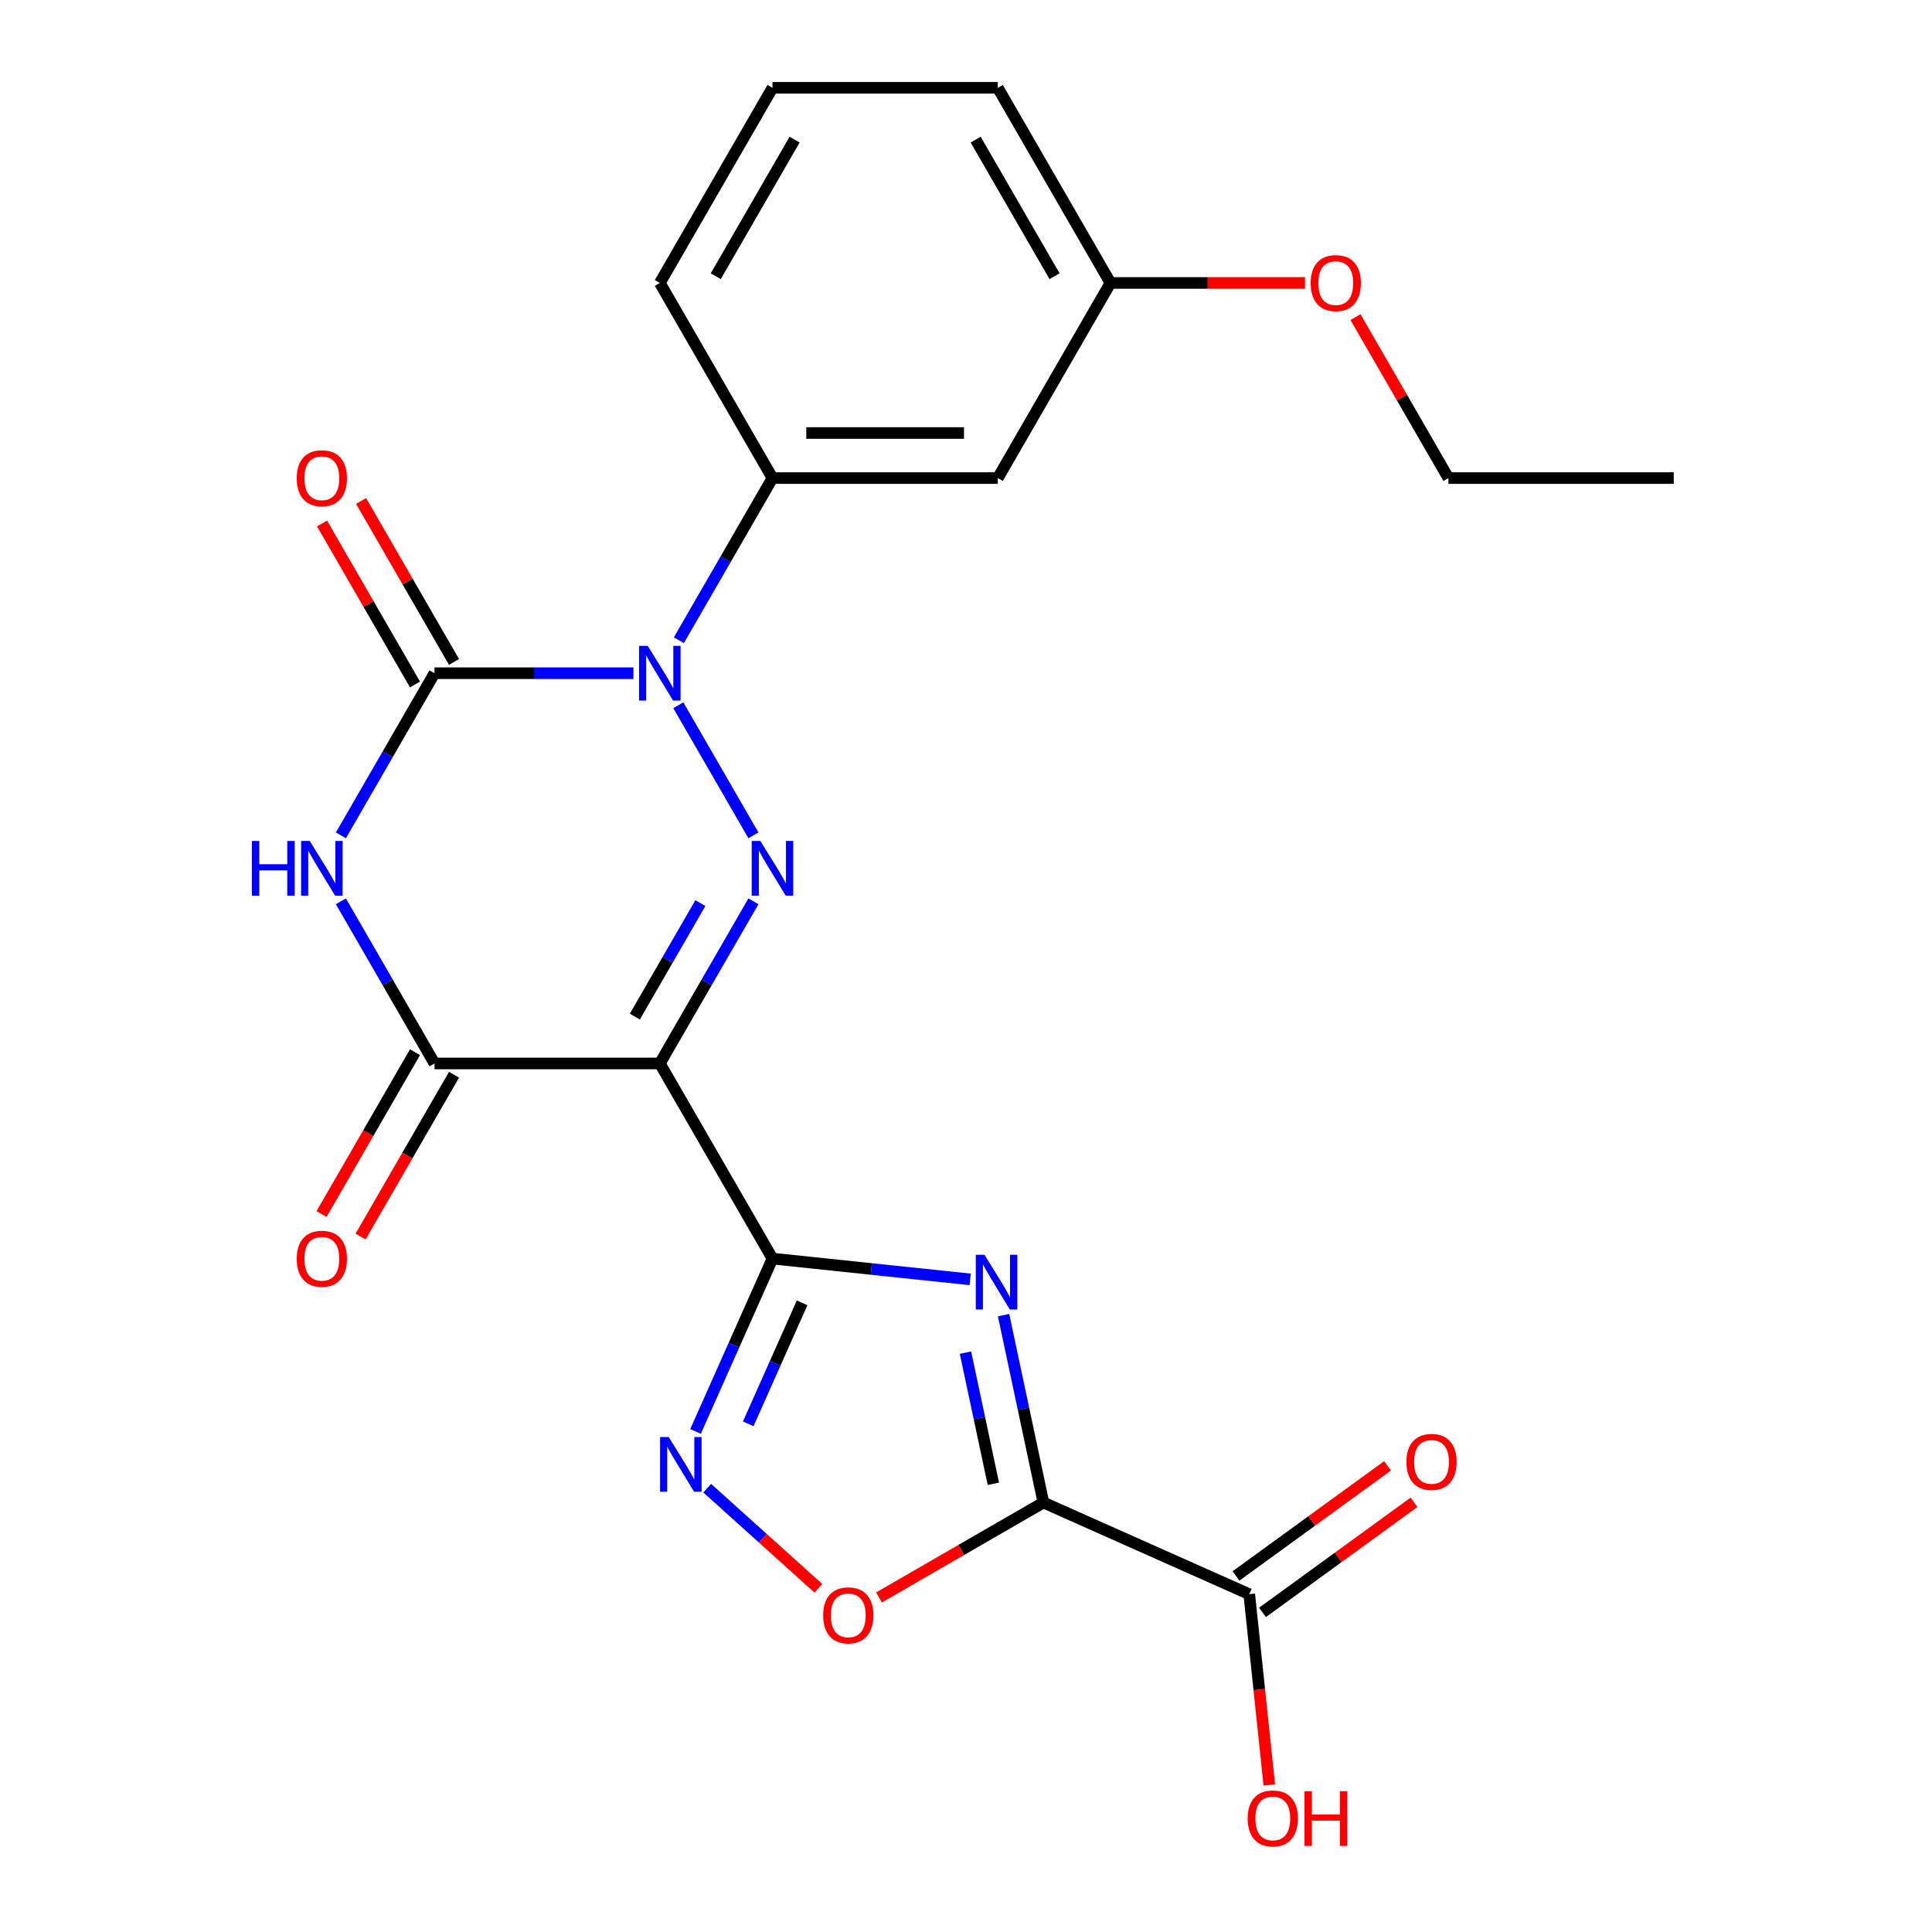 <?xml version='1.0' encoding='iso-8859-1'?>
<svg version='1.1' baseProfile='full'
              xmlns='http://www.w3.org/2000/svg'
                      xmlns:rdkit='http://www.rdkit.org/xml'
                      xmlns:xlink='http://www.w3.org/1999/xlink'
                  xml:space='preserve'
width='1000px' height='1000px' viewBox='0 0 1000 1000'>
<!-- END OF HEADER -->
<rect style='opacity:1.0;fill:#FFFFFF;stroke:none' width='1000' height='1000' x='0' y='0'> </rect>
<path class='bond-0' d='M 341.525,550.447 L 399.837,651.446' style='fill:none;fill-rule:evenodd;stroke:#000000;stroke-width:6px;stroke-linecap:butt;stroke-linejoin:miter;stroke-opacity:1' />
<path class='bond-1' d='M 341.525,550.447 L 365.752,508.486' style='fill:none;fill-rule:evenodd;stroke:#000000;stroke-width:6px;stroke-linecap:butt;stroke-linejoin:miter;stroke-opacity:1' />
<path class='bond-1' d='M 365.752,508.486 L 389.978,466.524' style='fill:none;fill-rule:evenodd;stroke:#0000FF;stroke-width:6px;stroke-linecap:butt;stroke-linejoin:miter;stroke-opacity:1' />
<path class='bond-1' d='M 328.594,526.197 L 345.552,496.824' style='fill:none;fill-rule:evenodd;stroke:#000000;stroke-width:6px;stroke-linecap:butt;stroke-linejoin:miter;stroke-opacity:1' />
<path class='bond-1' d='M 345.552,496.824 L 362.511,467.451' style='fill:none;fill-rule:evenodd;stroke:#0000FF;stroke-width:6px;stroke-linecap:butt;stroke-linejoin:miter;stroke-opacity:1' />
<path class='bond-7' d='M 341.525,550.447 L 224.902,550.447' style='fill:none;fill-rule:evenodd;stroke:#000000;stroke-width:6px;stroke-linecap:butt;stroke-linejoin:miter;stroke-opacity:1' />
<path class='bond-2' d='M 399.837,651.446 L 451.001,656.824' style='fill:none;fill-rule:evenodd;stroke:#000000;stroke-width:6px;stroke-linecap:butt;stroke-linejoin:miter;stroke-opacity:1' />
<path class='bond-2' d='M 451.001,656.824 L 502.166,662.201' style='fill:none;fill-rule:evenodd;stroke:#0000FF;stroke-width:6px;stroke-linecap:butt;stroke-linejoin:miter;stroke-opacity:1' />
<path class='bond-8' d='M 399.837,651.446 L 379.921,696.178' style='fill:none;fill-rule:evenodd;stroke:#000000;stroke-width:6px;stroke-linecap:butt;stroke-linejoin:miter;stroke-opacity:1' />
<path class='bond-8' d='M 379.921,696.178 L 360.005,740.911' style='fill:none;fill-rule:evenodd;stroke:#0000FF;stroke-width:6px;stroke-linecap:butt;stroke-linejoin:miter;stroke-opacity:1' />
<path class='bond-8' d='M 415.17,674.353 L 401.229,705.665' style='fill:none;fill-rule:evenodd;stroke:#000000;stroke-width:6px;stroke-linecap:butt;stroke-linejoin:miter;stroke-opacity:1' />
<path class='bond-8' d='M 401.229,705.665 L 387.288,736.978' style='fill:none;fill-rule:evenodd;stroke:#0000FF;stroke-width:6px;stroke-linecap:butt;stroke-linejoin:miter;stroke-opacity:1' />
<path class='bond-3' d='M 389.978,432.373 L 351.099,365.033' style='fill:none;fill-rule:evenodd;stroke:#0000FF;stroke-width:6px;stroke-linecap:butt;stroke-linejoin:miter;stroke-opacity:1' />
<path class='bond-6' d='M 519.451,680.712 L 529.76,729.212' style='fill:none;fill-rule:evenodd;stroke:#0000FF;stroke-width:6px;stroke-linecap:butt;stroke-linejoin:miter;stroke-opacity:1' />
<path class='bond-6' d='M 529.76,729.212 L 540.069,777.711' style='fill:none;fill-rule:evenodd;stroke:#000000;stroke-width:6px;stroke-linecap:butt;stroke-linejoin:miter;stroke-opacity:1' />
<path class='bond-6' d='M 499.728,700.111 L 506.945,734.061' style='fill:none;fill-rule:evenodd;stroke:#0000FF;stroke-width:6px;stroke-linecap:butt;stroke-linejoin:miter;stroke-opacity:1' />
<path class='bond-6' d='M 506.945,734.061 L 514.161,768.011' style='fill:none;fill-rule:evenodd;stroke:#000000;stroke-width:6px;stroke-linecap:butt;stroke-linejoin:miter;stroke-opacity:1' />
<path class='bond-10' d='M 351.384,331.375 L 375.611,289.413' style='fill:none;fill-rule:evenodd;stroke:#0000FF;stroke-width:6px;stroke-linecap:butt;stroke-linejoin:miter;stroke-opacity:1' />
<path class='bond-10' d='M 375.611,289.413 L 399.837,247.452' style='fill:none;fill-rule:evenodd;stroke:#000000;stroke-width:6px;stroke-linecap:butt;stroke-linejoin:miter;stroke-opacity:1' />
<path class='bond-24' d='M 327.87,348.45 L 276.386,348.45' style='fill:none;fill-rule:evenodd;stroke:#0000FF;stroke-width:6px;stroke-linecap:butt;stroke-linejoin:miter;stroke-opacity:1' />
<path class='bond-24' d='M 276.386,348.45 L 224.902,348.45' style='fill:none;fill-rule:evenodd;stroke:#000000;stroke-width:6px;stroke-linecap:butt;stroke-linejoin:miter;stroke-opacity:1' />
<path class='bond-4' d='M 176.449,466.524 L 200.676,508.486' style='fill:none;fill-rule:evenodd;stroke:#0000FF;stroke-width:6px;stroke-linecap:butt;stroke-linejoin:miter;stroke-opacity:1' />
<path class='bond-4' d='M 200.676,508.486 L 224.902,550.447' style='fill:none;fill-rule:evenodd;stroke:#000000;stroke-width:6px;stroke-linecap:butt;stroke-linejoin:miter;stroke-opacity:1' />
<path class='bond-5' d='M 176.449,432.373 L 200.676,390.412' style='fill:none;fill-rule:evenodd;stroke:#0000FF;stroke-width:6px;stroke-linecap:butt;stroke-linejoin:miter;stroke-opacity:1' />
<path class='bond-5' d='M 200.676,390.412 L 224.902,348.45' style='fill:none;fill-rule:evenodd;stroke:#000000;stroke-width:6px;stroke-linecap:butt;stroke-linejoin:miter;stroke-opacity:1' />
<path class='bond-13' d='M 235.002,342.619 L 210.949,300.958' style='fill:none;fill-rule:evenodd;stroke:#000000;stroke-width:6px;stroke-linecap:butt;stroke-linejoin:miter;stroke-opacity:1' />
<path class='bond-13' d='M 210.949,300.958 L 186.896,259.296' style='fill:none;fill-rule:evenodd;stroke:#FF0000;stroke-width:6px;stroke-linecap:butt;stroke-linejoin:miter;stroke-opacity:1' />
<path class='bond-13' d='M 214.802,354.281 L 190.749,312.62' style='fill:none;fill-rule:evenodd;stroke:#000000;stroke-width:6px;stroke-linecap:butt;stroke-linejoin:miter;stroke-opacity:1' />
<path class='bond-13' d='M 190.749,312.62 L 166.696,270.958' style='fill:none;fill-rule:evenodd;stroke:#FF0000;stroke-width:6px;stroke-linecap:butt;stroke-linejoin:miter;stroke-opacity:1' />
<path class='bond-11' d='M 540.069,777.711 L 646.609,825.146' style='fill:none;fill-rule:evenodd;stroke:#000000;stroke-width:6px;stroke-linecap:butt;stroke-linejoin:miter;stroke-opacity:1' />
<path class='bond-25' d='M 540.069,777.711 L 497.527,802.272' style='fill:none;fill-rule:evenodd;stroke:#000000;stroke-width:6px;stroke-linecap:butt;stroke-linejoin:miter;stroke-opacity:1' />
<path class='bond-25' d='M 497.527,802.272 L 454.986,826.834' style='fill:none;fill-rule:evenodd;stroke:#FF0000;stroke-width:6px;stroke-linecap:butt;stroke-linejoin:miter;stroke-opacity:1' />
<path class='bond-14' d='M 214.802,544.616 L 190.622,586.498' style='fill:none;fill-rule:evenodd;stroke:#000000;stroke-width:6px;stroke-linecap:butt;stroke-linejoin:miter;stroke-opacity:1' />
<path class='bond-14' d='M 190.622,586.498 L 166.442,628.379' style='fill:none;fill-rule:evenodd;stroke:#FF0000;stroke-width:6px;stroke-linecap:butt;stroke-linejoin:miter;stroke-opacity:1' />
<path class='bond-14' d='M 235.002,556.279 L 210.822,598.16' style='fill:none;fill-rule:evenodd;stroke:#000000;stroke-width:6px;stroke-linecap:butt;stroke-linejoin:miter;stroke-opacity:1' />
<path class='bond-14' d='M 210.822,598.16 L 186.642,640.042' style='fill:none;fill-rule:evenodd;stroke:#FF0000;stroke-width:6px;stroke-linecap:butt;stroke-linejoin:miter;stroke-opacity:1' />
<path class='bond-9' d='M 366.058,770.282 L 394.836,796.194' style='fill:none;fill-rule:evenodd;stroke:#0000FF;stroke-width:6px;stroke-linecap:butt;stroke-linejoin:miter;stroke-opacity:1' />
<path class='bond-9' d='M 394.836,796.194 L 423.614,822.106' style='fill:none;fill-rule:evenodd;stroke:#FF0000;stroke-width:6px;stroke-linecap:butt;stroke-linejoin:miter;stroke-opacity:1' />
<path class='bond-12' d='M 399.837,247.452 L 516.46,247.452' style='fill:none;fill-rule:evenodd;stroke:#000000;stroke-width:6px;stroke-linecap:butt;stroke-linejoin:miter;stroke-opacity:1' />
<path class='bond-12' d='M 417.33,224.127 L 498.967,224.127' style='fill:none;fill-rule:evenodd;stroke:#000000;stroke-width:6px;stroke-linecap:butt;stroke-linejoin:miter;stroke-opacity:1' />
<path class='bond-18' d='M 399.837,247.452 L 341.525,146.453' style='fill:none;fill-rule:evenodd;stroke:#000000;stroke-width:6px;stroke-linecap:butt;stroke-linejoin:miter;stroke-opacity:1' />
<path class='bond-15' d='M 653.464,834.581 L 692.681,806.088' style='fill:none;fill-rule:evenodd;stroke:#000000;stroke-width:6px;stroke-linecap:butt;stroke-linejoin:miter;stroke-opacity:1' />
<path class='bond-15' d='M 692.681,806.088 L 731.898,777.595' style='fill:none;fill-rule:evenodd;stroke:#FF0000;stroke-width:6px;stroke-linecap:butt;stroke-linejoin:miter;stroke-opacity:1' />
<path class='bond-15' d='M 639.754,815.711 L 678.971,787.218' style='fill:none;fill-rule:evenodd;stroke:#000000;stroke-width:6px;stroke-linecap:butt;stroke-linejoin:miter;stroke-opacity:1' />
<path class='bond-15' d='M 678.971,787.218 L 718.189,758.725' style='fill:none;fill-rule:evenodd;stroke:#FF0000;stroke-width:6px;stroke-linecap:butt;stroke-linejoin:miter;stroke-opacity:1' />
<path class='bond-17' d='M 646.609,825.146 L 651.798,874.52' style='fill:none;fill-rule:evenodd;stroke:#000000;stroke-width:6px;stroke-linecap:butt;stroke-linejoin:miter;stroke-opacity:1' />
<path class='bond-17' d='M 651.798,874.52 L 656.988,923.895' style='fill:none;fill-rule:evenodd;stroke:#FF0000;stroke-width:6px;stroke-linecap:butt;stroke-linejoin:miter;stroke-opacity:1' />
<path class='bond-16' d='M 516.46,247.452 L 574.772,146.453' style='fill:none;fill-rule:evenodd;stroke:#000000;stroke-width:6px;stroke-linecap:butt;stroke-linejoin:miter;stroke-opacity:1' />
<path class='bond-19' d='M 574.772,146.453 L 625.125,146.453' style='fill:none;fill-rule:evenodd;stroke:#000000;stroke-width:6px;stroke-linecap:butt;stroke-linejoin:miter;stroke-opacity:1' />
<path class='bond-19' d='M 625.125,146.453 L 675.479,146.453' style='fill:none;fill-rule:evenodd;stroke:#FF0000;stroke-width:6px;stroke-linecap:butt;stroke-linejoin:miter;stroke-opacity:1' />
<path class='bond-26' d='M 574.772,146.453 L 516.46,45.455' style='fill:none;fill-rule:evenodd;stroke:#000000;stroke-width:6px;stroke-linecap:butt;stroke-linejoin:miter;stroke-opacity:1' />
<path class='bond-26' d='M 545.825,142.966 L 505.007,72.267' style='fill:none;fill-rule:evenodd;stroke:#000000;stroke-width:6px;stroke-linecap:butt;stroke-linejoin:miter;stroke-opacity:1' />
<path class='bond-20' d='M 341.525,146.453 L 399.837,45.455' style='fill:none;fill-rule:evenodd;stroke:#000000;stroke-width:6px;stroke-linecap:butt;stroke-linejoin:miter;stroke-opacity:1' />
<path class='bond-20' d='M 370.472,142.966 L 411.29,72.267' style='fill:none;fill-rule:evenodd;stroke:#000000;stroke-width:6px;stroke-linecap:butt;stroke-linejoin:miter;stroke-opacity:1' />
<path class='bond-22' d='M 701.6,164.129 L 725.653,205.79' style='fill:none;fill-rule:evenodd;stroke:#FF0000;stroke-width:6px;stroke-linecap:butt;stroke-linejoin:miter;stroke-opacity:1' />
<path class='bond-22' d='M 725.653,205.79 L 749.706,247.452' style='fill:none;fill-rule:evenodd;stroke:#000000;stroke-width:6px;stroke-linecap:butt;stroke-linejoin:miter;stroke-opacity:1' />
<path class='bond-21' d='M 399.837,45.455 L 516.46,45.455' style='fill:none;fill-rule:evenodd;stroke:#000000;stroke-width:6px;stroke-linecap:butt;stroke-linejoin:miter;stroke-opacity:1' />
<path class='bond-23' d='M 749.706,247.452 L 866.329,247.452' style='fill:none;fill-rule:evenodd;stroke:#000000;stroke-width:6px;stroke-linecap:butt;stroke-linejoin:miter;stroke-opacity:1' />
<path  class='atom-2' d='M 393.577 435.289
L 402.857 450.289
Q 403.777 451.769, 405.257 454.449
Q 406.737 457.129, 406.817 457.289
L 406.817 435.289
L 410.577 435.289
L 410.577 463.609
L 406.697 463.609
L 396.737 447.209
Q 395.577 445.289, 394.337 443.089
Q 393.137 440.889, 392.777 440.209
L 392.777 463.609
L 389.097 463.609
L 389.097 435.289
L 393.577 435.289
' fill='#0000FF'/>
<path  class='atom-3' d='M 509.561 649.476
L 518.841 664.476
Q 519.761 665.956, 521.241 668.636
Q 522.721 671.316, 522.801 671.476
L 522.801 649.476
L 526.561 649.476
L 526.561 677.796
L 522.681 677.796
L 512.721 661.396
Q 511.561 659.476, 510.321 657.276
Q 509.121 655.076, 508.761 654.396
L 508.761 677.796
L 505.081 677.796
L 505.081 649.476
L 509.561 649.476
' fill='#0000FF'/>
<path  class='atom-4' d='M 335.265 334.29
L 344.545 349.29
Q 345.465 350.77, 346.945 353.45
Q 348.425 356.13, 348.505 356.29
L 348.505 334.29
L 352.265 334.29
L 352.265 362.61
L 348.385 362.61
L 338.425 346.21
Q 337.265 344.29, 336.025 342.09
Q 334.825 339.89, 334.465 339.21
L 334.465 362.61
L 330.785 362.61
L 330.785 334.29
L 335.265 334.29
' fill='#0000FF'/>
<path  class='atom-5' d='M 130.371 435.289
L 134.211 435.289
L 134.211 447.329
L 148.691 447.329
L 148.691 435.289
L 152.531 435.289
L 152.531 463.609
L 148.691 463.609
L 148.691 450.529
L 134.211 450.529
L 134.211 463.609
L 130.371 463.609
L 130.371 435.289
' fill='#0000FF'/>
<path  class='atom-5' d='M 160.331 435.289
L 169.611 450.289
Q 170.531 451.769, 172.011 454.449
Q 173.491 457.129, 173.571 457.289
L 173.571 435.289
L 177.331 435.289
L 177.331 463.609
L 173.451 463.609
L 163.491 447.209
Q 162.331 445.289, 161.091 443.089
Q 159.891 440.889, 159.531 440.209
L 159.531 463.609
L 155.851 463.609
L 155.851 435.289
L 160.331 435.289
' fill='#0000FF'/>
<path  class='atom-9' d='M 346.142 743.826
L 355.422 758.826
Q 356.342 760.306, 357.822 762.986
Q 359.302 765.666, 359.382 765.826
L 359.382 743.826
L 363.142 743.826
L 363.142 772.146
L 359.262 772.146
L 349.302 755.746
Q 348.142 753.826, 346.902 751.626
Q 345.702 749.426, 345.342 748.746
L 345.342 772.146
L 341.662 772.146
L 341.662 743.826
L 346.142 743.826
' fill='#0000FF'/>
<path  class='atom-10' d='M 426.07 836.103
Q 426.07 829.303, 429.43 825.503
Q 432.79 821.703, 439.07 821.703
Q 445.35 821.703, 448.71 825.503
Q 452.07 829.303, 452.07 836.103
Q 452.07 842.983, 448.67 846.903
Q 445.27 850.783, 439.07 850.783
Q 432.83 850.783, 429.43 846.903
Q 426.07 843.023, 426.07 836.103
M 439.07 847.583
Q 443.39 847.583, 445.71 844.703
Q 448.07 841.783, 448.07 836.103
Q 448.07 830.543, 445.71 827.743
Q 443.39 824.903, 439.07 824.903
Q 434.75 824.903, 432.39 827.703
Q 430.07 830.503, 430.07 836.103
Q 430.07 841.823, 432.39 844.703
Q 434.75 847.583, 439.07 847.583
' fill='#FF0000'/>
<path  class='atom-14' d='M 153.591 247.532
Q 153.591 240.732, 156.951 236.932
Q 160.311 233.132, 166.591 233.132
Q 172.871 233.132, 176.231 236.932
Q 179.591 240.732, 179.591 247.532
Q 179.591 254.412, 176.191 258.332
Q 172.791 262.212, 166.591 262.212
Q 160.351 262.212, 156.951 258.332
Q 153.591 254.452, 153.591 247.532
M 166.591 259.012
Q 170.911 259.012, 173.231 256.132
Q 175.591 253.212, 175.591 247.532
Q 175.591 241.972, 173.231 239.172
Q 170.911 236.332, 166.591 236.332
Q 162.271 236.332, 159.911 239.132
Q 157.591 241.932, 157.591 247.532
Q 157.591 253.252, 159.911 256.132
Q 162.271 259.012, 166.591 259.012
' fill='#FF0000'/>
<path  class='atom-15' d='M 153.591 651.526
Q 153.591 644.726, 156.951 640.926
Q 160.311 637.126, 166.591 637.126
Q 172.871 637.126, 176.231 640.926
Q 179.591 644.726, 179.591 651.526
Q 179.591 658.406, 176.191 662.326
Q 172.791 666.206, 166.591 666.206
Q 160.351 666.206, 156.951 662.326
Q 153.591 658.446, 153.591 651.526
M 166.591 663.006
Q 170.911 663.006, 173.231 660.126
Q 175.591 657.206, 175.591 651.526
Q 175.591 645.966, 173.231 643.166
Q 170.911 640.326, 166.591 640.326
Q 162.271 640.326, 159.911 643.126
Q 157.591 645.926, 157.591 651.526
Q 157.591 657.246, 159.911 660.126
Q 162.271 663.006, 166.591 663.006
' fill='#FF0000'/>
<path  class='atom-16' d='M 727.959 756.677
Q 727.959 749.877, 731.319 746.077
Q 734.679 742.277, 740.959 742.277
Q 747.239 742.277, 750.599 746.077
Q 753.959 749.877, 753.959 756.677
Q 753.959 763.557, 750.559 767.477
Q 747.159 771.357, 740.959 771.357
Q 734.719 771.357, 731.319 767.477
Q 727.959 763.597, 727.959 756.677
M 740.959 768.157
Q 745.279 768.157, 747.599 765.277
Q 749.959 762.357, 749.959 756.677
Q 749.959 751.117, 747.599 748.317
Q 745.279 745.477, 740.959 745.477
Q 736.639 745.477, 734.279 748.277
Q 731.959 751.077, 731.959 756.677
Q 731.959 762.397, 734.279 765.277
Q 736.639 768.157, 740.959 768.157
' fill='#FF0000'/>
<path  class='atom-18' d='M 645.799 941.21
Q 645.799 934.41, 649.159 930.61
Q 652.519 926.81, 658.799 926.81
Q 665.079 926.81, 668.439 930.61
Q 671.799 934.41, 671.799 941.21
Q 671.799 948.09, 668.399 952.01
Q 664.999 955.89, 658.799 955.89
Q 652.559 955.89, 649.159 952.01
Q 645.799 948.13, 645.799 941.21
M 658.799 952.69
Q 663.119 952.69, 665.439 949.81
Q 667.799 946.89, 667.799 941.21
Q 667.799 935.65, 665.439 932.85
Q 663.119 930.01, 658.799 930.01
Q 654.479 930.01, 652.119 932.81
Q 649.799 935.61, 649.799 941.21
Q 649.799 946.93, 652.119 949.81
Q 654.479 952.69, 658.799 952.69
' fill='#FF0000'/>
<path  class='atom-18' d='M 675.199 927.13
L 679.039 927.13
L 679.039 939.17
L 693.519 939.17
L 693.519 927.13
L 697.359 927.13
L 697.359 955.45
L 693.519 955.45
L 693.519 942.37
L 679.039 942.37
L 679.039 955.45
L 675.199 955.45
L 675.199 927.13
' fill='#FF0000'/>
<path  class='atom-20' d='M 678.395 146.533
Q 678.395 139.733, 681.755 135.933
Q 685.115 132.133, 691.395 132.133
Q 697.675 132.133, 701.035 135.933
Q 704.395 139.733, 704.395 146.533
Q 704.395 153.413, 700.995 157.333
Q 697.595 161.213, 691.395 161.213
Q 685.155 161.213, 681.755 157.333
Q 678.395 153.453, 678.395 146.533
M 691.395 158.013
Q 695.715 158.013, 698.035 155.133
Q 700.395 152.213, 700.395 146.533
Q 700.395 140.973, 698.035 138.173
Q 695.715 135.333, 691.395 135.333
Q 687.075 135.333, 684.715 138.133
Q 682.395 140.933, 682.395 146.533
Q 682.395 152.253, 684.715 155.133
Q 687.075 158.013, 691.395 158.013
' fill='#FF0000'/>
</svg>
